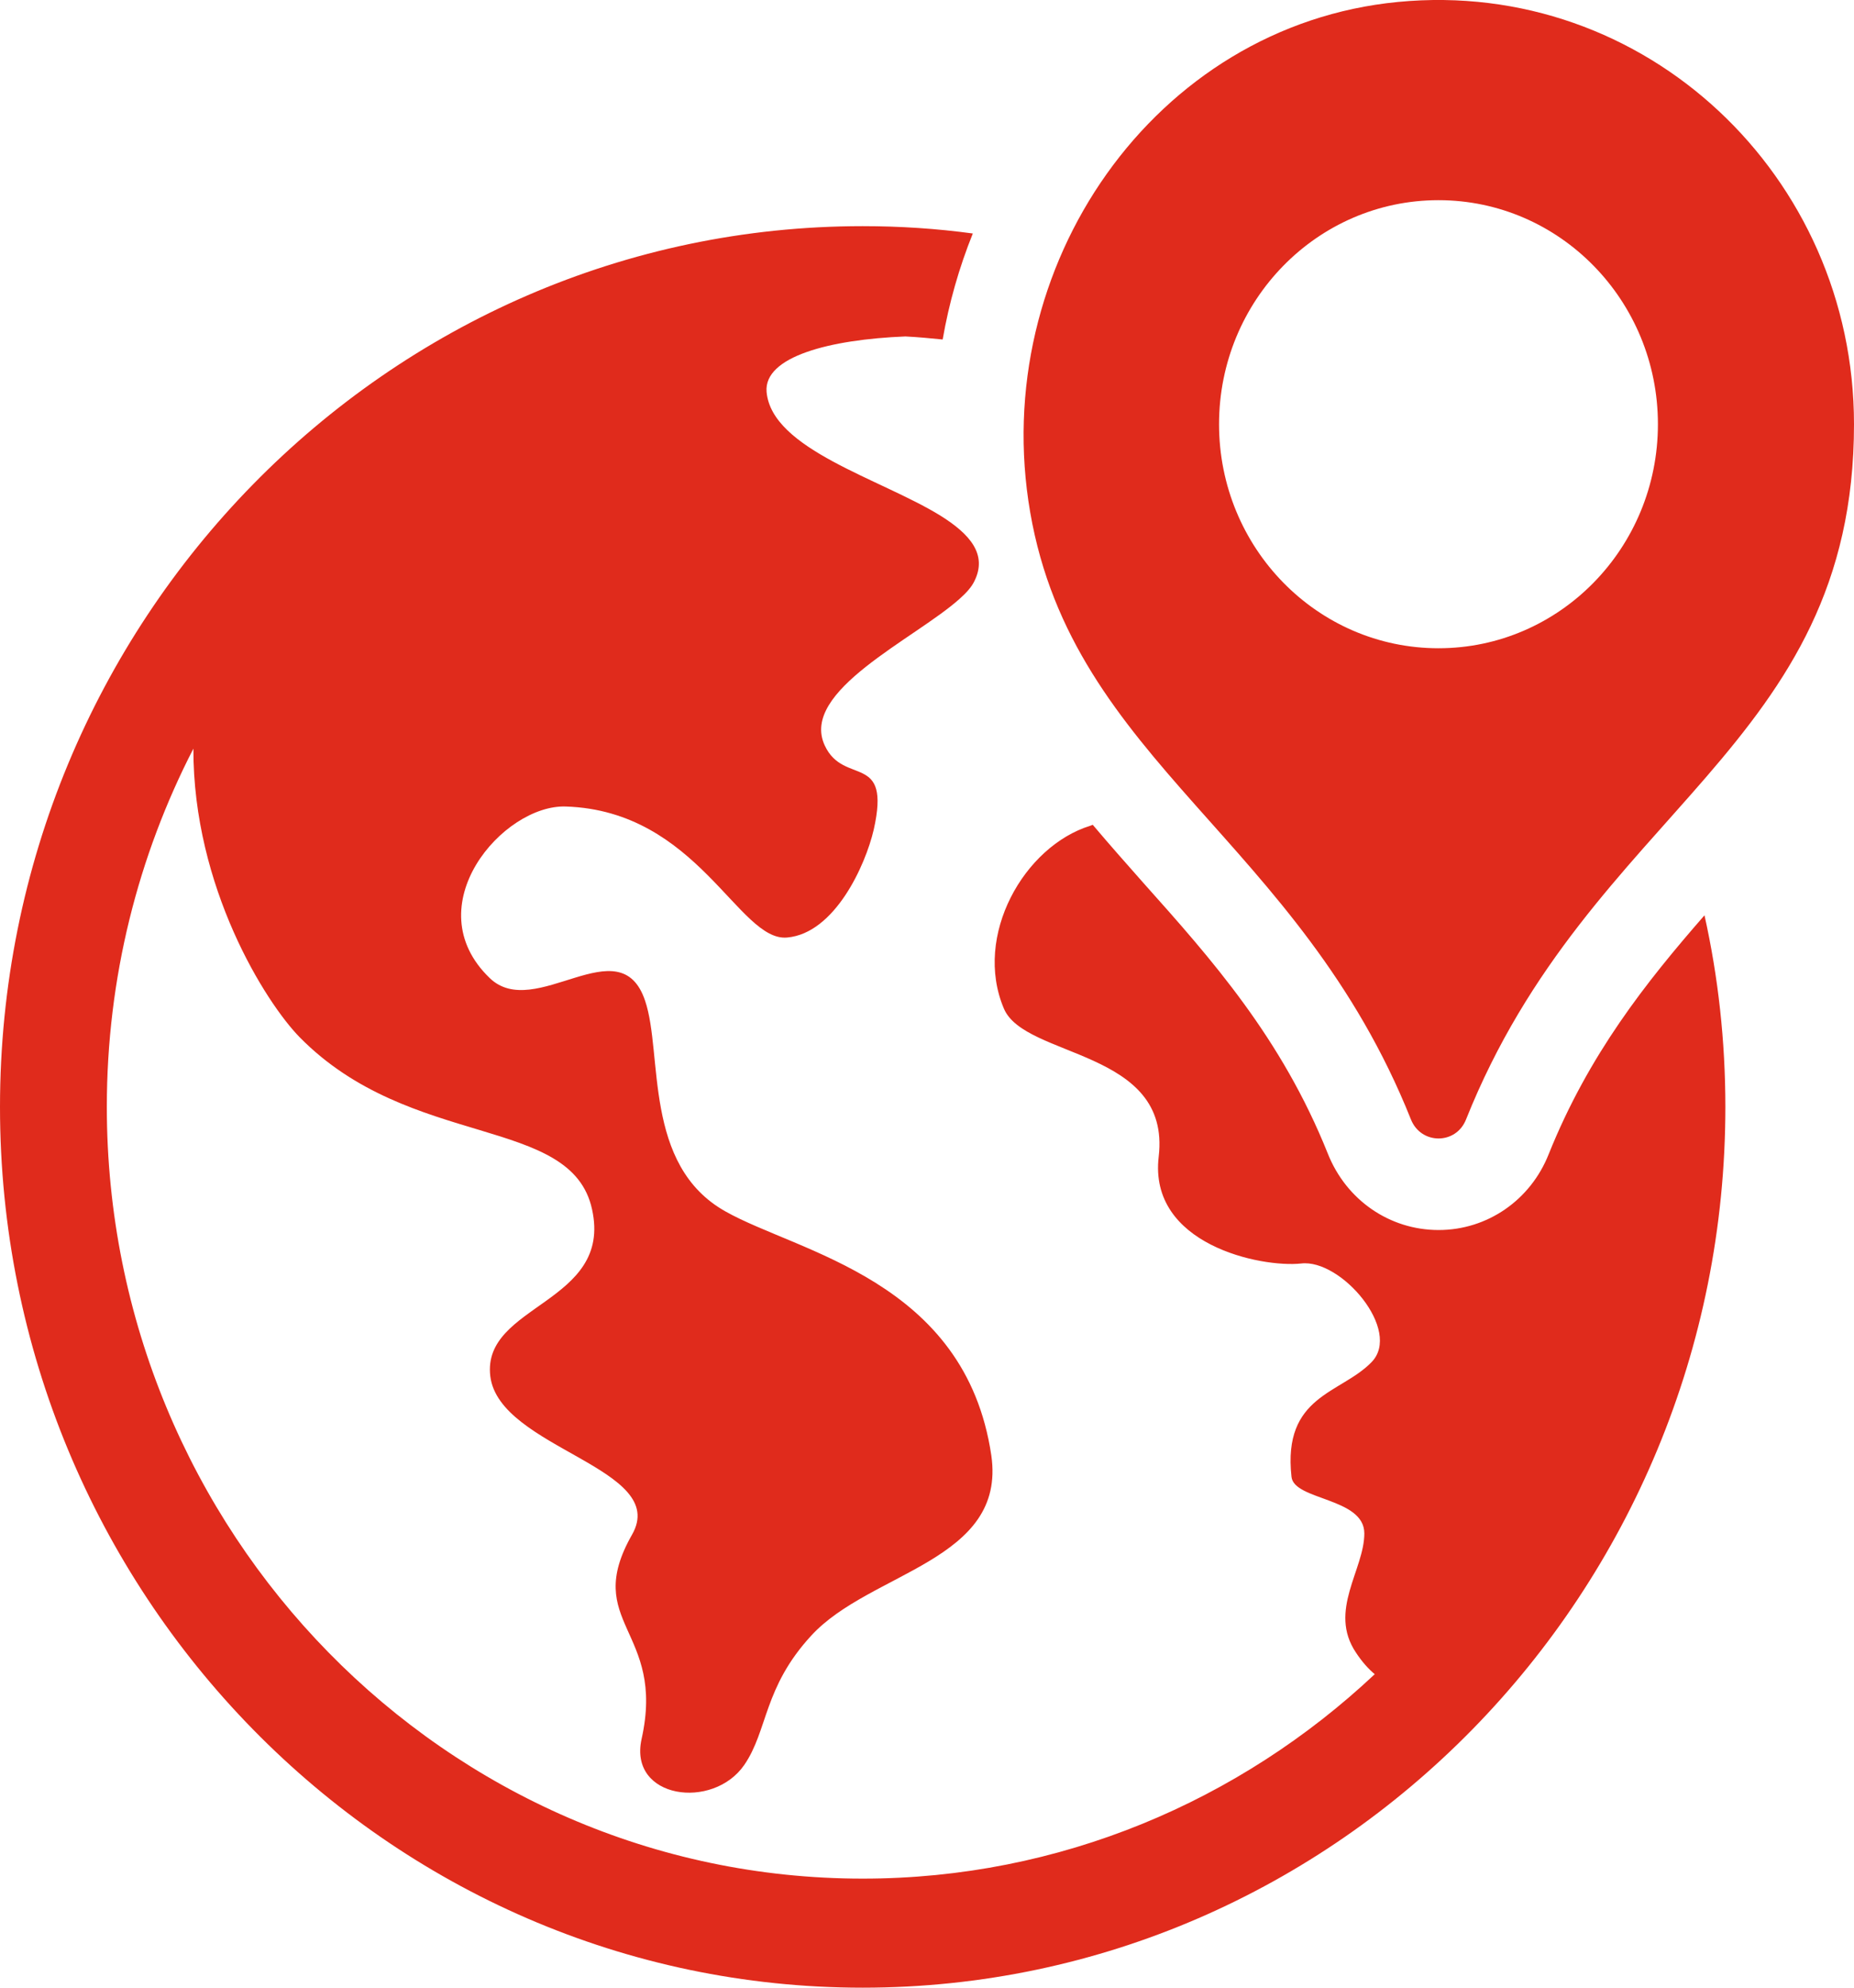 <?xml version="1.0" encoding="UTF-8"?> <svg xmlns="http://www.w3.org/2000/svg" width="42" height="45" viewBox="0 0 42 45" fill="none"> <path d="M38.613 20.722C37.288 22.239 35.99 23.874 35.084 26.129C34.672 27.171 33.692 27.847 32.59 27.847C31.481 27.847 30.501 27.171 30.082 26.122C29.034 23.501 27.445 21.715 25.904 19.991C25.519 19.556 25.134 19.122 24.755 18.673C24.735 18.68 24.721 18.687 24.701 18.694C23.2 19.156 22.044 21.184 22.741 22.832C23.214 23.963 26.533 23.75 26.249 26.184C26.012 28.178 28.568 28.702 29.474 28.605C30.379 28.495 31.772 30.123 31.069 30.84C30.373 31.557 29.054 31.585 29.257 33.433C29.311 33.971 30.907 33.902 30.907 34.716C30.907 35.537 30.082 36.468 30.717 37.413C30.853 37.62 30.995 37.779 31.143 37.903C28.088 40.772 24.012 42.531 19.543 42.531C10.1 42.531 2.42 34.696 2.42 25.06C2.42 22.136 3.13 19.377 4.381 16.949C4.374 20.087 6.016 22.694 6.787 23.481C9.302 26.04 12.945 25.233 13.412 27.378C13.885 29.516 10.911 29.523 11.107 31.157C11.309 32.799 15.183 33.233 14.318 34.744C13.175 36.751 15.088 36.896 14.534 39.372C14.237 40.724 16.15 40.986 16.86 39.958C17.4 39.172 17.292 38.206 18.38 37.027C19.712 35.578 22.802 35.344 22.457 32.95C21.869 28.978 18.083 28.357 16.434 27.426C14.561 26.377 15.021 23.86 14.615 22.66C14.047 20.956 12.121 23.136 11.093 22.142C9.403 20.515 11.397 18.211 12.817 18.259C15.812 18.356 16.731 21.329 17.833 21.225C18.908 21.129 19.604 19.597 19.793 18.784C20.192 17.011 19.117 17.804 18.685 16.88C18.103 15.645 20.726 14.466 21.74 13.556C21.896 13.418 22.01 13.287 22.071 13.162C22.376 12.555 21.977 12.093 21.301 11.672C19.949 10.838 17.481 10.176 17.366 8.872C17.299 8.072 18.8 7.686 20.51 7.617C20.794 7.631 21.071 7.658 21.355 7.686C21.497 6.865 21.727 6.058 22.038 5.286C21.22 5.175 20.388 5.12 19.543 5.12C8.768 5.12 4.44266e-10 14.066 4.44266e-10 25.06C-7.20664e-05 36.054 8.768 45 19.543 45C30.319 45 39.086 36.054 39.086 25.06C39.086 23.57 38.924 22.115 38.613 20.722ZM31.67 0.044C26.153 0.576 22.375 6.031 23.338 11.599C24.316 17.255 29.427 18.995 31.963 25.344C32.192 25.916 32.981 25.919 33.21 25.347C36.021 18.305 42 16.931 42 9.604C42 3.991 37.281 -0.497 31.67 0.044ZM32.587 14.676C29.841 14.676 27.616 12.405 27.616 9.604C27.616 6.803 29.841 4.532 32.587 4.532C35.332 4.532 37.558 6.803 37.558 9.604C37.558 12.405 35.332 14.676 32.587 14.676Z" fill="#E02B1C"></path> </svg> 